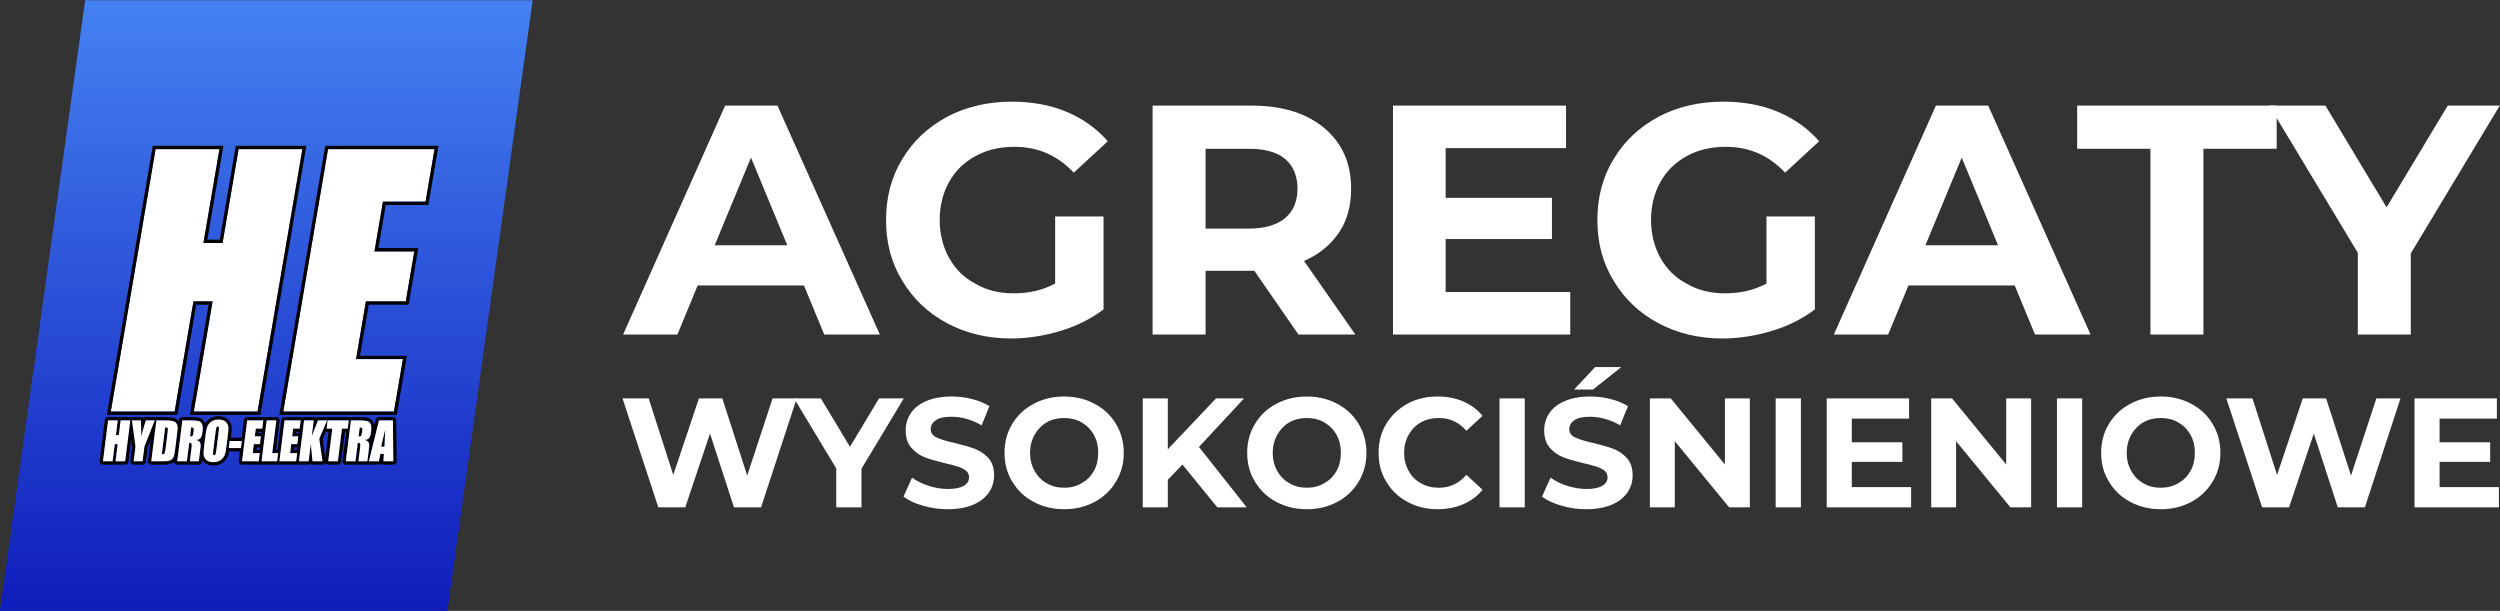 <?xml version="1.0" encoding="UTF-8" standalone="no"?>
<svg xmlns="http://www.w3.org/2000/svg" xmlns:xlink="http://www.w3.org/1999/xlink" xmlns:serif="http://www.serif.com/" width="100%" height="100%" viewBox="0 0 3147 769" version="1.1" xml:space="preserve" style="fill-rule:evenodd;clip-rule:evenodd;stroke-linejoin:round;stroke-miterlimit:2;"><rect x="0" y="0" width="3147" height="769" fill="#333333" stroke="none"/> <g transform="matrix(1,0,0,1,-31.38,-898.623)"> <g transform="matrix(0.9,0,0,0.9,-23.839,249.726)"> <g transform="matrix(-0.087,0.623,0.562,0.096,853.435,935.809)"> <path d="M-155.962,-1221.6L1215.4,-1221.6L1047.77,-133.77L-323.596,-133.77L-155.962,-1221.6Z" style="fill:url(#_Linear1);fill-rule:nonzero;"></path> </g> <g transform="matrix(0.569,0,0,0.631,520.172,1296.7)"> <path d="M0,-581.792L261.798,-581.792L239.758,-465.384L135.012,-465.384L114.132,-355.11L212.127,-355.11L191.155,-244.344L93.16,-244.344L68.934,-116.408L184.114,-116.408L162.074,0L-110.159,0L0,-581.792ZM-63,-581.792L-173.159,0L-330.082,0L-283.818,-244.344L-330.784,-244.344L-377.047,0L-534.099,0L-423.941,-581.792L-266.888,-581.792L-306.279,-373.753L-259.316,-373.753L-219.923,-581.792L-63,-581.792Z" style="fill:white;fill-rule:nonzero;"></path> <path d="M271.449,-589.137L246.628,-458.039L141.882,-458.039L123.783,-362.455L221.778,-362.455L198.025,-236.999L100.029,-236.999L78.585,-123.753L193.765,-123.753L168.944,7.345L-119.81,7.345L-6.87,-589.137L271.449,-589.137ZM0,-581.792L-110.159,0L162.074,0L184.114,-116.408L68.934,-116.408L93.16,-244.344L191.155,-244.344L212.127,-355.11L114.132,-355.11L135.012,-465.384L239.758,-465.384L261.798,-581.792L0,-581.792ZM-166.289,7.345L-339.733,7.345L-293.469,-236.999L-323.914,-236.999L-370.177,7.345L-543.75,7.345L-430.811,-589.137L-257.237,-589.137L-296.628,-381.098L-266.186,-381.098L-226.793,-589.137L-53.349,-589.137L-166.289,7.345ZM-63,-581.792L-219.923,-581.792L-259.316,-373.753L-306.279,-373.753L-266.888,-581.792L-423.941,-581.792L-534.099,0L-377.047,0L-330.784,-244.344L-283.818,-244.344L-330.082,0L-173.159,0L-63,-581.792Z"></path> </g> <g transform="matrix(0.569,0,0,0.631,599.141,1329.42)"> <path d="M-652.142,-38.964C-651.065,-39.436 -649.858,-39.699 -648.59,-39.699L-624.86,-39.699C-624.158,-39.699 -623.467,-39.618 -622.801,-39.46C-622.135,-39.618 -621.444,-39.699 -620.742,-39.699L-598.916,-39.699C-596.457,-39.699 -594.243,-38.713 -592.747,-37.148C-591.232,-38.733 -588.999,-39.699 -586.577,-39.699L-564.752,-39.699C-564.06,-39.699 -563.38,-39.62 -562.725,-39.468C-562.074,-39.619 -561.393,-39.699 -560.693,-39.699L-542.928,-39.699C-530.291,-39.699 -521.856,-38.982 -517.562,-37.82C-512.047,-36.333 -508.026,-33.837 -505.321,-30.609L-504.95,-33.27C-504.438,-36.944 -500.975,-39.699 -496.871,-39.699L-480.071,-39.699C-467.894,-39.699 -459.722,-39.137 -455.538,-38.202L-455.531,-38.2C-449.424,-36.83 -444.67,-33.452 -441.478,-27.861L-441.471,-27.85C-441.138,-27.263 -440.83,-26.632 -440.549,-25.954C-439.822,-27.009 -439.023,-28.037 -438.153,-29.039C-434.633,-33.109 -430.226,-36.242 -424.873,-38.43C-419.776,-40.519 -414.041,-41.607 -407.629,-41.607C-401.393,-41.607 -395.954,-40.52 -391.275,-38.496C-386.027,-36.226 -382.02,-32.821 -379.258,-28.281L-379.254,-28.273C-376.649,-23.979 -375.381,-19.303 -375.486,-14.261C-375.549,-10.38 -376.245,-3.65 -377.584,5.974L-351.132,5.974L-345.664,-33.27C-345.152,-36.944 -341.689,-39.699 -337.585,-39.699L-297.997,-39.699C-296.503,-39.699 -295.055,-39.329 -293.801,-38.649C-292.571,-39.318 -291.132,-39.699 -289.605,-39.699L-265.855,-39.699C-263.519,-39.699 -261.295,-38.794 -259.749,-37.213C-258.203,-35.633 -257.485,-33.529 -257.776,-31.438L-266.726,32.802L-262.969,32.802L-253.761,-33.27C-253.249,-36.944 -249.786,-39.699 -245.682,-39.699L-206.094,-39.699C-204.6,-39.699 -203.151,-39.329 -201.897,-38.648C-200.666,-39.317 -199.227,-39.699 -197.699,-39.699L-173.952,-39.699C-172.012,-39.699 -170.15,-39.075 -168.69,-37.959C-167.249,-39.059 -165.397,-39.699 -163.427,-39.699L-141.137,-39.699C-140.911,-39.699 -140.687,-39.691 -140.465,-39.674C-140.242,-39.691 -140.016,-39.699 -139.789,-39.699L-87.92,-39.699C-86.985,-39.699 -86.069,-39.554 -85.206,-39.279C-84.354,-39.552 -83.439,-39.699 -82.489,-39.699L-65.689,-39.699C-53.513,-39.699 -45.337,-39.136 -41.158,-38.201C-35.042,-36.831 -30.288,-33.452 -27.096,-27.861L-27.087,-27.846C-26.143,-26.183 -25.402,-24.156 -24.917,-21.761L-21.553,-34.107C-20.658,-37.391 -17.394,-39.699 -13.646,-39.699L20.692,-39.699C25.159,-39.699 28.791,-36.453 28.834,-32.424L29.791,58.213C29.812,60.173 28.963,62.059 27.434,63.452C25.905,64.845 23.822,65.628 21.649,65.628L-2.658,65.628C-4.725,65.628 -6.708,64.919 -8.21,63.655C-9.677,64.888 -11.639,65.628 -13.763,65.628L-38.342,65.628C-38.983,65.628 -39.615,65.56 -40.226,65.429C-40.834,65.559 -41.466,65.628 -42.115,65.628L-64.15,65.628C-65.416,65.628 -66.649,65.362 -67.758,64.867C-68.851,65.356 -70.078,65.628 -71.369,65.628L-95.118,65.628C-97.454,65.628 -99.678,64.723 -101.224,63.142C-102.77,61.562 -103.488,59.458 -103.197,57.367L-94.246,-6.873L-97.352,-6.873L-106.556,59.199C-107.068,62.872 -110.531,65.628 -114.635,65.628L-138.365,65.628C-140.701,65.628 -142.925,64.723 -144.471,63.142C-144.833,62.772 -145.15,62.372 -145.419,61.951C-145.676,62.353 -145.977,62.735 -146.319,63.092C-147.866,64.703 -150.112,65.628 -152.474,65.628L-176.995,65.628C-178.778,65.628 -180.438,65.109 -181.787,64.222C-183.138,65.109 -184.798,65.628 -186.579,65.628L-210.331,65.628C-211.52,65.628 -212.681,65.394 -213.737,64.955C-214.778,65.388 -215.934,65.628 -217.146,65.628L-258.314,65.628C-259.304,65.628 -260.274,65.466 -261.18,65.158C-262.075,65.462 -263.043,65.628 -264.05,65.628L-302.232,65.628C-303.421,65.628 -304.581,65.394 -305.638,64.955C-306.678,65.388 -307.834,65.628 -309.046,65.628L-350.214,65.628C-352.55,65.628 -354.774,64.723 -356.32,63.142C-357.866,61.562 -358.584,59.458 -358.293,57.367L-355.357,36.297L-382.086,36.297C-382.491,38.456 -382.874,40.248 -383.233,41.677L-383.24,41.704C-384.479,46.552 -386.807,50.966 -390.259,54.959C-393.774,59.034 -398.209,62.174 -403.537,64.359L-403.541,64.361C-408.645,66.45 -414.402,67.54 -420.787,67.54C-427.019,67.54 -432.459,66.45 -437.132,64.431C-441.698,62.464 -445.297,59.653 -447.97,55.991L-448.417,59.199C-448.929,62.873 -452.392,65.628 -456.496,65.628L-478.529,65.628C-479.795,65.628 -481.028,65.362 -482.137,64.867C-483.23,65.356 -484.457,65.628 -485.748,65.628L-509.5,65.628C-511.836,65.628 -514.06,64.723 -515.606,63.142C-516.598,62.128 -517.249,60.898 -517.512,59.594L-517.854,59.847L-517.86,59.851C-520.903,62.051 -524.467,63.605 -528.588,64.506L-528.665,64.522C-531.998,65.22 -536.885,65.628 -543.376,65.628L-573.322,65.628C-575.658,65.628 -577.882,64.723 -579.428,63.142C-580.974,61.562 -581.692,59.458 -581.401,57.367L-574.908,10.772L-582.162,27.311L-586.604,59.199C-587.116,62.872 -590.579,65.628 -594.683,65.628L-616.68,65.628C-619.016,65.628 -621.24,64.723 -622.786,63.142C-624.332,61.562 -625.05,59.458 -624.759,57.367L-620.32,25.506L-622.594,10.277L-629.41,59.199C-629.922,62.873 -633.385,65.628 -637.489,65.628L-661.216,65.628C-662.46,65.628 -663.672,65.371 -664.767,64.893C-665.845,65.365 -667.052,65.628 -668.321,65.628L-692.07,65.628C-694.406,65.628 -696.63,64.723 -698.176,63.142C-699.722,61.562 -700.44,59.458 -700.149,57.367L-687.52,-33.27C-687.008,-36.944 -683.545,-39.699 -679.441,-39.699L-655.692,-39.699C-654.448,-39.699 -653.237,-39.443 -652.142,-38.964ZM-145.49,50.515L-137.496,-6.873L-142.315,-6.873C-142.958,-6.873 -143.593,-6.941 -144.207,-7.074L-152.042,9.544L-145.49,50.515ZM-306.889,32.802L-306.158,27.56L-306.342,27.562L-313.976,27.562L-314.706,32.802L-306.889,32.802ZM-301.746,-4.111L-301.361,-6.873L-309.181,-6.873L-309.528,-4.381L-303.936,-4.381C-303.188,-4.381 -302.452,-4.288 -301.746,-4.111ZM-209.842,-4.11L-209.457,-6.873L-217.275,-6.873L-217.622,-4.381L-212.035,-4.381C-211.286,-4.381 -210.549,-4.288 -209.842,-4.11ZM-214.986,32.802L-214.256,27.56L-214.437,27.562L-222.075,27.562L-222.806,32.802L-214.986,32.802ZM20.692,-32.354L-13.646,-32.354L-38.342,58.283L-13.763,58.283L-10.088,41.981L-1.562,41.981L-2.658,58.283L21.649,58.283L20.692,-32.354ZM0,25.933L-8.119,25.933C-6.407,17.905 -3.139,5.236 1.679,-12.094C0.793,2.979 0.221,15.67 0,25.933ZM-87.92,-32.354L-139.789,-32.354L-142.315,-14.218L-128.267,-14.218L-138.365,58.283L-114.635,58.283L-104.535,-14.218L-90.446,-14.218L-87.92,-32.354ZM-245.682,-32.354L-258.314,58.283L-217.146,58.283L-214.62,40.147L-232.036,40.147L-229.258,20.217L-214.437,20.217L-212.035,2.964L-226.852,2.964L-224.458,-14.218L-208.619,-14.218L-206.094,-32.354L-245.682,-32.354ZM-387.842,20.714L-385.685,5.218C-384.383,-4.125 -383.686,-10.644 -383.627,-14.388C-383.548,-18.115 -384.472,-21.574 -386.397,-24.748C-388.325,-27.918 -391.131,-30.288 -394.796,-31.873C-398.464,-33.46 -402.74,-34.262 -407.629,-34.262C-412.787,-34.262 -417.409,-33.422 -421.509,-31.741C-425.63,-30.057 -429.028,-27.651 -431.737,-24.517C-434.461,-21.381 -436.293,-17.924 -437.244,-14.139C-438.213,-10.339 -439.325,-3.899 -440.594,5.218L-442.753,20.714C-444.051,30.038 -444.732,36.575 -444.809,40.32C-444.867,44.046 -443.944,47.505 -442.018,50.677C-440.095,53.849 -437.305,56.217 -433.619,57.804C-429.954,59.389 -425.676,60.195 -420.787,60.195C-415.651,60.195 -411.012,59.353 -406.906,57.672C-402.806,55.991 -399.387,53.582 -396.683,50.446C-393.975,47.315 -392.146,43.855 -391.174,40.053C-390.223,36.268 -389.111,29.827 -387.842,20.714ZM-407.425,-9.057L-413.225,32.579C-413.972,37.934 -414.674,41.296 -415.313,42.728C-415.972,44.143 -417.091,44.85 -418.709,44.85C-420.286,44.85 -421.224,44.237 -421.471,42.993C-421.725,41.772 -421.507,38.524 -420.771,33.248L-414.875,-9.057C-414.224,-13.74 -413.502,-16.548 -412.698,-17.486C-411.915,-18.44 -410.902,-18.919 -409.648,-18.919C-408.188,-18.919 -407.311,-18.323 -407.01,-17.158C-406.693,-15.973 -406.838,-13.279 -407.425,-9.057ZM-624.86,-32.354L-648.59,-32.354L-653.105,0.059L-660.209,0.059L-655.692,-32.354L-679.441,-32.354L-692.07,58.283L-668.321,58.283L-663.017,20.217L-655.913,20.217L-661.216,58.283L-637.489,58.283L-624.86,-32.354ZM-82.489,-32.354L-95.118,58.283L-71.369,58.283L-65.676,17.409C-62.423,17.409 -60.485,17.999 -59.877,19.149C-59.266,20.314 -59.279,23.313 -59.956,28.166L-64.15,58.283L-42.115,58.283L-38.785,34.378C-37.765,27.06 -37.333,22.586 -37.513,20.963C-37.671,19.34 -38.444,17.562 -39.769,15.634C-41.117,13.683 -44.076,12.134 -48.611,10.969C-43.351,10.491 -39.66,9.041 -37.569,6.612C-35.466,4.185 -33.919,-0.554 -32.935,-7.605C-31.856,-15.345 -32.327,-20.963 -34.334,-24.497C-36.343,-28.015 -39.271,-30.21 -43.119,-31.072C-46.963,-31.932 -54.489,-32.354 -65.689,-32.354L-82.489,-32.354ZM-60.902,-16.853C-58.167,-16.853 -56.346,-16.395 -55.43,-15.497C-54.517,-14.599 -54.258,-12.727 -54.657,-9.843L-55.352,-4.873C-55.906,-0.879 -56.779,1.491 -57.959,2.216C-59.136,2.944 -61.054,3.305 -63.707,3.305L-60.902,-16.853ZM-564.752,-32.354L-586.577,-32.354C-591.621,-18.25 -595.474,-6.363 -598.147,3.305C-597.7,-2.807 -597.972,-14.694 -598.916,-32.354L-620.742,-32.354L-612.109,25.473L-616.68,58.283L-594.683,58.283L-590.112,25.473L-564.752,-32.354ZM-265.855,-32.354L-289.605,-32.354L-302.232,58.283L-264.05,58.283L-261.524,40.147L-275.956,40.147L-265.855,-32.354ZM-141.137,-32.354L-163.427,-32.354L-178.859,2.868L-173.952,-32.354L-197.699,-32.354L-210.331,58.283L-186.579,58.283L-181.169,19.434L-176.995,58.283L-152.474,58.283L-160.426,8.56L-141.137,-32.354ZM-337.585,-32.354L-350.214,58.283L-309.046,58.283L-306.52,40.147L-323.936,40.147L-321.159,20.217L-306.342,20.217L-303.936,2.964L-318.758,2.964L-316.364,-14.218L-300.525,-14.218L-297.997,-32.354L-337.585,-32.354ZM-350.728,13.319L-380.674,13.319L-382.851,28.952L-352.905,28.952L-350.728,13.319ZM-496.871,-32.354L-509.5,58.283L-485.748,58.283L-480.055,17.409C-476.802,17.409 -474.864,17.999 -474.256,19.149C-473.648,20.314 -473.658,23.313 -474.337,28.166L-478.529,58.283L-456.496,58.283L-453.164,34.378C-452.147,27.06 -451.714,22.586 -451.89,20.963C-452.05,19.34 -452.823,17.562 -454.151,15.634C-455.497,13.683 -458.458,12.134 -462.99,10.969C-457.73,10.491 -454.042,9.041 -451.951,6.612C-449.845,4.185 -448.298,-0.554 -447.317,-7.605C-446.238,-15.345 -446.706,-20.963 -448.716,-24.497C-450.725,-28.015 -453.653,-30.21 -457.496,-31.072C-461.345,-31.932 -468.869,-32.354 -480.071,-32.354L-496.871,-32.354ZM-475.281,-16.853C-472.549,-16.853 -470.725,-16.395 -469.812,-15.497C-468.897,-14.599 -468.637,-12.727 -469.039,-9.843L-469.731,-4.873C-470.288,-0.879 -471.158,1.491 -472.338,2.216C-473.518,2.944 -475.436,3.305 -478.089,3.305L-475.281,-16.853ZM-560.693,-32.354L-573.322,58.283L-543.376,58.283C-537.699,58.283 -533.42,57.977 -530.505,57.367C-527.608,56.734 -525.09,55.665 -522.951,54.119C-520.812,52.57 -519.181,50.41 -518.031,47.678C-516.859,44.926 -515.717,39.498 -514.585,31.356L-510.164,-0.383C-508.963,-8.981 -508.429,-14.734 -508.541,-17.654C-508.676,-20.579 -509.61,-23.255 -511.395,-25.644C-513.16,-28.032 -516.002,-29.734 -519.898,-30.784C-523.793,-31.838 -531.459,-32.354 -542.928,-32.354L-560.693,-32.354ZM-539.103,-16.853C-536.523,-16.853 -534.794,-16.568 -533.924,-16.031C-533.054,-15.497 -532.578,-14.638 -532.469,-13.49C-532.382,-12.326 -532.614,-9.708 -533.184,-5.6L-538.093,29.621C-538.935,35.657 -539.835,39.366 -540.815,40.742C-541.794,42.098 -544.002,42.766 -547.41,42.766L-539.103,-16.853Z"></path> <path d="M0,25.933C0.221,15.67 0.793,2.979 1.679,-12.094C-3.139,5.236 -6.407,17.905 -8.119,25.933L0,25.933ZM20.692,-32.354L21.649,58.283L-2.658,58.283L-1.562,41.981L-10.088,41.981L-13.763,58.283L-38.342,58.283L-13.646,-32.354L20.692,-32.354ZM-60.902,-16.853L-63.707,3.305C-61.054,3.305 -59.136,2.944 -57.959,2.216C-56.779,1.491 -55.906,-0.879 -55.352,-4.873L-54.657,-9.843C-54.258,-12.727 -54.517,-14.599 -55.43,-15.497C-56.346,-16.395 -58.167,-16.853 -60.902,-16.853ZM-82.489,-32.354L-65.689,-32.354C-54.489,-32.354 -46.963,-31.932 -43.119,-31.072C-39.271,-30.21 -36.343,-28.015 -34.334,-24.497C-32.327,-20.963 -31.856,-15.345 -32.935,-7.605C-33.919,-0.554 -35.466,4.185 -37.569,6.612C-39.66,9.041 -43.351,10.491 -48.611,10.969C-44.076,12.134 -41.117,13.683 -39.769,15.634C-38.444,17.562 -37.671,19.34 -37.513,20.963C-37.333,22.586 -37.765,27.06 -38.785,34.378L-42.115,58.283L-64.15,58.283L-59.956,28.166C-59.279,23.313 -59.266,20.314 -59.877,19.149C-60.485,17.999 -62.423,17.409 -65.676,17.409L-71.369,58.283L-95.118,58.283L-82.489,-32.354ZM-87.92,-32.354L-90.446,-14.218L-104.535,-14.218L-114.635,58.283L-138.365,58.283L-128.267,-14.218L-142.315,-14.218L-139.789,-32.354L-87.92,-32.354ZM-141.137,-32.354L-160.426,8.56L-152.474,58.283L-176.995,58.283L-181.169,19.434L-186.579,58.283L-210.331,58.283L-197.699,-32.354L-173.952,-32.354L-178.859,2.868L-163.427,-32.354L-141.137,-32.354ZM-245.682,-32.354L-206.094,-32.354L-208.619,-14.218L-224.458,-14.218L-226.852,2.964L-212.035,2.964L-214.437,20.217L-229.258,20.217L-232.036,40.147L-214.62,40.147L-217.146,58.283L-258.314,58.283L-245.682,-32.354ZM-265.855,-32.354L-275.956,40.147L-261.524,40.147L-264.05,58.283L-302.232,58.283L-289.605,-32.354L-265.855,-32.354ZM-337.585,-32.354L-297.997,-32.354L-300.525,-14.218L-316.364,-14.218L-318.758,2.964L-303.936,2.964L-306.342,20.217L-321.159,20.217L-323.936,40.147L-306.52,40.147L-309.046,58.283L-350.214,58.283L-337.585,-32.354ZM-350.728,13.319L-352.905,28.952L-382.851,28.952L-380.674,13.319L-350.728,13.319ZM-407.425,-9.057C-406.838,-13.279 -406.693,-15.973 -407.01,-17.158C-407.311,-18.323 -408.188,-18.919 -409.648,-18.919C-410.902,-18.919 -411.915,-18.44 -412.698,-17.486C-413.502,-16.548 -414.224,-13.74 -414.875,-9.057L-420.771,33.248C-421.507,38.524 -421.725,41.772 -421.471,42.993C-421.224,44.237 -420.286,44.85 -418.709,44.85C-417.091,44.85 -415.972,44.143 -415.313,42.728C-414.674,41.296 -413.972,37.934 -413.225,32.579L-407.425,-9.057ZM-387.842,20.714C-389.111,29.827 -390.223,36.268 -391.174,40.053C-392.146,43.855 -393.975,47.315 -396.683,50.446C-399.387,53.582 -402.806,55.991 -406.906,57.672C-411.012,59.353 -415.651,60.195 -420.787,60.195C-425.676,60.195 -429.954,59.389 -433.619,57.804C-437.305,56.217 -440.095,53.849 -442.018,50.677C-443.944,47.505 -444.867,44.046 -444.809,40.32C-444.732,36.575 -444.051,30.038 -442.753,20.714L-440.594,5.218C-439.325,-3.899 -438.213,-10.339 -437.244,-14.139C-436.293,-17.924 -434.461,-21.381 -431.737,-24.517C-429.028,-27.651 -425.63,-30.057 -421.509,-31.741C-417.409,-33.422 -412.787,-34.262 -407.629,-34.262C-402.74,-34.262 -398.464,-33.46 -394.796,-31.873C-391.131,-30.288 -388.325,-27.918 -386.397,-24.748C-384.472,-21.574 -383.548,-18.115 -383.627,-14.388C-383.686,-10.644 -384.383,-4.125 -385.685,5.218L-387.842,20.714ZM-475.281,-16.853L-478.089,3.305C-475.436,3.305 -473.518,2.944 -472.338,2.216C-471.158,1.491 -470.288,-0.879 -469.731,-4.873L-469.039,-9.843C-468.637,-12.727 -468.897,-14.599 -469.812,-15.497C-470.725,-16.395 -472.549,-16.853 -475.281,-16.853ZM-496.871,-32.354L-480.071,-32.354C-468.869,-32.354 -461.345,-31.932 -457.496,-31.072C-453.653,-30.21 -450.725,-28.015 -448.716,-24.497C-446.706,-20.963 -446.238,-15.345 -447.317,-7.605C-448.298,-0.554 -449.845,4.185 -451.951,6.612C-454.042,9.041 -457.73,10.491 -462.99,10.969C-458.458,12.134 -455.497,13.683 -454.151,15.634C-452.823,17.562 -452.05,19.34 -451.89,20.963C-451.714,22.586 -452.147,27.06 -453.164,34.378L-456.496,58.283L-478.529,58.283L-474.337,28.166C-473.658,23.313 -473.648,20.314 -474.256,19.149C-474.864,17.999 -476.802,17.409 -480.055,17.409L-485.748,58.283L-509.5,58.283L-496.871,-32.354ZM-539.103,-16.853L-547.41,42.766C-544.002,42.766 -541.794,42.098 -540.815,40.742C-539.835,39.366 -538.935,35.657 -538.093,29.621L-533.184,-5.6C-532.614,-9.708 -532.382,-12.326 -532.469,-13.49C-532.578,-14.638 -533.054,-15.497 -533.924,-16.031C-534.794,-16.568 -536.523,-16.853 -539.103,-16.853ZM-560.693,-32.354L-542.928,-32.354C-531.459,-32.354 -523.793,-31.838 -519.898,-30.784C-516.002,-29.734 -513.16,-28.032 -511.395,-25.644C-509.61,-23.255 -508.676,-20.579 -508.541,-17.654C-508.429,-14.734 -508.963,-8.981 -510.164,-0.383L-514.585,31.356C-515.717,39.498 -516.859,44.926 -518.031,47.678C-519.181,50.41 -520.812,52.57 -522.951,54.119C-525.09,55.665 -527.608,56.734 -530.505,57.367C-533.42,57.977 -537.699,58.283 -543.376,58.283L-573.322,58.283L-560.693,-32.354ZM-564.752,-32.354L-590.112,25.473L-594.683,58.283L-616.68,58.283L-612.109,25.473L-620.742,-32.354L-598.916,-32.354C-597.972,-14.694 -597.7,-2.807 -598.147,3.305C-595.474,-6.363 -591.621,-18.25 -586.577,-32.354L-564.752,-32.354ZM-624.86,-32.354L-637.489,58.283L-661.216,58.283L-655.913,20.217L-663.017,20.217L-668.321,58.283L-692.07,58.283L-679.441,-32.354L-655.692,-32.354L-660.209,0.059L-653.105,0.059L-648.59,-32.354L-624.86,-32.354Z" style="fill:white;fill-rule:nonzero;"></path> </g> </g> <g transform="matrix(1,0,0,1,0,-19.496)"> <g transform="matrix(8.234,0,0,8.234,-6405.34,-12635.5)"> <g transform="matrix(50,0,0,50,877.433,1697.2)"> <path d="M0.544,-0.15L0.219,-0.15L0.157,-0L-0.009,-0L0.303,-0.7L0.463,-0.7L0.776,-0L0.606,-0L0.544,-0.15ZM0.493,-0.273L0.382,-0.541L0.271,-0.273L0.493,-0.273Z" style="fill:white;fill-rule:nonzero;"></path> </g> <g transform="matrix(50,0,0,50,915.233,1697.2)"> <path d="M0.556,-0.361L0.704,-0.361L0.704,-0.077C0.666,-0.048 0.622,-0.026 0.572,-0.011C0.522,0.004 0.472,0.012 0.421,0.012C0.348,0.012 0.283,-0.004 0.225,-0.035C0.167,-0.066 0.122,-0.109 0.089,-0.164C0.055,-0.219 0.039,-0.281 0.039,-0.35C0.039,-0.419 0.055,-0.482 0.089,-0.537C0.122,-0.592 0.167,-0.634 0.226,-0.666C0.285,-0.697 0.351,-0.712 0.424,-0.712C0.485,-0.712 0.541,-0.702 0.591,-0.681C0.641,-0.66 0.683,-0.63 0.717,-0.591L0.613,-0.495C0.563,-0.548 0.503,-0.574 0.432,-0.574C0.387,-0.574 0.348,-0.565 0.313,-0.546C0.278,-0.527 0.251,-0.501 0.232,-0.467C0.213,-0.433 0.203,-0.394 0.203,-0.35C0.203,-0.307 0.213,-0.268 0.232,-0.234C0.251,-0.2 0.278,-0.173 0.313,-0.155C0.347,-0.135 0.386,-0.126 0.43,-0.126C0.477,-0.126 0.519,-0.136 0.556,-0.156L0.556,-0.361Z" style="fill:white;fill-rule:nonzero;"></path> </g> <g transform="matrix(50,0,0,50,953.783,1697.2)"> <path d="M0.529,-0L0.394,-0.195L0.245,-0.195L0.245,-0L0.083,-0L0.083,-0.7L0.386,-0.7C0.448,-0.7 0.502,-0.69 0.548,-0.669C0.593,-0.648 0.628,-0.619 0.653,-0.581C0.678,-0.543 0.69,-0.498 0.69,-0.446C0.69,-0.394 0.678,-0.349 0.653,-0.312C0.627,-0.274 0.592,-0.245 0.546,-0.225L0.703,-0L0.529,-0ZM0.526,-0.446C0.526,-0.485 0.513,-0.516 0.488,-0.537C0.463,-0.558 0.426,-0.568 0.377,-0.568L0.245,-0.568L0.245,-0.324L0.377,-0.324C0.426,-0.324 0.463,-0.335 0.488,-0.356C0.513,-0.377 0.526,-0.407 0.526,-0.446Z" style="fill:white;fill-rule:nonzero;"></path> </g> <g transform="matrix(50,0,0,50,990.533,1697.2)"> <path d="M0.625,-0.13L0.625,-0L0.083,-0L0.083,-0.7L0.612,-0.7L0.612,-0.57L0.244,-0.57L0.244,-0.418L0.569,-0.418L0.569,-0.292L0.244,-0.292L0.244,-0.13L0.625,-0.13Z" style="fill:white;fill-rule:nonzero;"></path> </g> <g transform="matrix(50,0,0,50,1023.98,1697.2)"> <path d="M0.556,-0.361L0.704,-0.361L0.704,-0.077C0.666,-0.048 0.622,-0.026 0.572,-0.011C0.522,0.004 0.472,0.012 0.421,0.012C0.348,0.012 0.283,-0.004 0.225,-0.035C0.167,-0.066 0.122,-0.109 0.089,-0.164C0.055,-0.219 0.039,-0.281 0.039,-0.35C0.039,-0.419 0.055,-0.482 0.089,-0.537C0.122,-0.592 0.167,-0.634 0.226,-0.666C0.285,-0.697 0.351,-0.712 0.424,-0.712C0.485,-0.712 0.541,-0.702 0.591,-0.681C0.641,-0.66 0.683,-0.63 0.717,-0.591L0.613,-0.495C0.563,-0.548 0.503,-0.574 0.432,-0.574C0.387,-0.574 0.348,-0.565 0.313,-0.546C0.278,-0.527 0.251,-0.501 0.232,-0.467C0.213,-0.433 0.203,-0.394 0.203,-0.35C0.203,-0.307 0.213,-0.268 0.232,-0.234C0.251,-0.2 0.278,-0.173 0.313,-0.155C0.347,-0.135 0.386,-0.126 0.43,-0.126C0.477,-0.126 0.519,-0.136 0.556,-0.156L0.556,-0.361Z" style="fill:white;fill-rule:nonzero;"></path> </g> <g transform="matrix(50,0,0,50,1062.53,1697.2)"> <path d="M0.544,-0.15L0.219,-0.15L0.157,-0L-0.009,-0L0.303,-0.7L0.463,-0.7L0.776,-0L0.606,-0L0.544,-0.15ZM0.493,-0.273L0.382,-0.541L0.271,-0.273L0.493,-0.273Z" style="fill:white;fill-rule:nonzero;"></path> </g> <g transform="matrix(50,0,0,50,1099.08,1697.2)"> <path d="M0.228,-0.568L0.004,-0.568L0.004,-0.7L0.614,-0.7L0.614,-0.568L0.39,-0.568L0.39,-0L0.228,-0L0.228,-0.568Z" style="fill:white;fill-rule:nonzero;"></path> </g> <g transform="matrix(50,0,0,50,1129.33,1697.2)"> <path d="M0.419,-0.248L0.419,-0L0.257,-0L0.257,-0.25L-0.014,-0.7L0.158,-0.7L0.345,-0.389L0.532,-0.7L0.691,-0.7L0.419,-0.248Z" style="fill:white;fill-rule:nonzero;"></path> </g> </g> <g transform="matrix(3.919,0,0,3.919,-2627.96,-5094.56)"> <g transform="matrix(50,0,0,50,877.433,1697.2)"> <path d="M1.141,-0.7L0.912,-0L0.738,-0L0.584,-0.474L0.425,-0L0.252,-0L0.022,-0.7L0.19,-0.7L0.348,-0.208L0.513,-0.7L0.663,-0.7L0.823,-0.204L0.986,-0.7L1.141,-0.7Z" style="fill:white;fill-rule:nonzero;"></path> </g> <g transform="matrix(50,0,0,50,934.333,1697.2)"> <path d="M0.419,-0.248L0.419,-0L0.257,-0L0.257,-0.25L-0.014,-0.7L0.158,-0.7L0.345,-0.389L0.532,-0.7L0.691,-0.7L0.419,-0.248Z" style="fill:white;fill-rule:nonzero;"></path> </g> <g transform="matrix(50,0,0,50,967.383,1697.2)"> <path d="M0.313,0.012C0.258,0.012 0.204,0.005 0.153,-0.011C0.101,-0.025 0.059,-0.045 0.028,-0.069L0.083,-0.191C0.113,-0.169 0.149,-0.151 0.19,-0.138C0.231,-0.125 0.273,-0.118 0.314,-0.118C0.36,-0.118 0.394,-0.125 0.416,-0.139C0.438,-0.152 0.449,-0.17 0.449,-0.193C0.449,-0.21 0.443,-0.224 0.43,-0.235C0.417,-0.246 0.4,-0.254 0.38,-0.261C0.359,-0.268 0.332,-0.275 0.297,-0.283C0.244,-0.296 0.2,-0.308 0.166,-0.321C0.132,-0.334 0.103,-0.354 0.079,-0.382C0.054,-0.41 0.042,-0.447 0.042,-0.494C0.042,-0.535 0.053,-0.572 0.075,-0.605C0.097,-0.638 0.13,-0.664 0.175,-0.683C0.219,-0.702 0.273,-0.712 0.337,-0.712C0.382,-0.712 0.425,-0.707 0.468,-0.696C0.511,-0.685 0.548,-0.67 0.58,-0.65L0.53,-0.527C0.465,-0.564 0.401,-0.582 0.336,-0.582C0.291,-0.582 0.257,-0.575 0.236,-0.56C0.214,-0.545 0.203,-0.526 0.203,-0.502C0.203,-0.478 0.216,-0.46 0.241,-0.449C0.266,-0.437 0.304,-0.425 0.355,-0.414C0.408,-0.401 0.452,-0.389 0.486,-0.376C0.52,-0.363 0.549,-0.343 0.574,-0.316C0.598,-0.289 0.61,-0.252 0.61,-0.205C0.61,-0.165 0.599,-0.128 0.577,-0.096C0.554,-0.063 0.521,-0.036 0.476,-0.017C0.431,0.002 0.377,0.012 0.313,0.012Z" style="fill:white;fill-rule:nonzero;"></path> </g> <g transform="matrix(50,0,0,50,999.283,1697.2)"> <path d="M0.422,0.012C0.349,0.012 0.284,-0.004 0.226,-0.035C0.167,-0.066 0.122,-0.11 0.089,-0.165C0.055,-0.22 0.039,-0.281 0.039,-0.35C0.039,-0.419 0.055,-0.481 0.089,-0.536C0.122,-0.591 0.167,-0.634 0.226,-0.665C0.284,-0.696 0.349,-0.712 0.422,-0.712C0.495,-0.712 0.56,-0.696 0.618,-0.665C0.676,-0.634 0.722,-0.591 0.755,-0.536C0.788,-0.481 0.805,-0.419 0.805,-0.35C0.805,-0.281 0.788,-0.22 0.755,-0.165C0.722,-0.11 0.676,-0.066 0.618,-0.035C0.56,-0.004 0.495,0.012 0.422,0.012ZM0.422,-0.126C0.463,-0.126 0.501,-0.135 0.534,-0.155C0.567,-0.173 0.594,-0.2 0.613,-0.234C0.632,-0.268 0.641,-0.307 0.641,-0.35C0.641,-0.393 0.632,-0.432 0.613,-0.466C0.594,-0.5 0.567,-0.527 0.534,-0.546C0.501,-0.565 0.463,-0.574 0.422,-0.574C0.381,-0.574 0.343,-0.565 0.31,-0.546C0.277,-0.527 0.251,-0.5 0.232,-0.466C0.213,-0.432 0.203,-0.393 0.203,-0.35C0.203,-0.307 0.213,-0.268 0.232,-0.234C0.251,-0.2 0.277,-0.173 0.31,-0.155C0.343,-0.135 0.381,-0.126 0.422,-0.126Z" style="fill:white;fill-rule:nonzero;"></path> </g> <g transform="matrix(50,0,0,50,1041.48,1697.2)"> <path d="M0.338,-0.275L0.244,-0.177L0.244,-0L0.083,-0L0.083,-0.7L0.244,-0.7L0.244,-0.373L0.554,-0.7L0.734,-0.7L0.444,-0.388L0.751,-0L0.562,-0L0.338,-0.275Z" style="fill:white;fill-rule:nonzero;"></path> </g> <g transform="matrix(50,0,0,50,1077.23,1697.2)"> <path d="M0.422,0.012C0.349,0.012 0.284,-0.004 0.226,-0.035C0.167,-0.066 0.122,-0.11 0.089,-0.165C0.055,-0.22 0.039,-0.281 0.039,-0.35C0.039,-0.419 0.055,-0.481 0.089,-0.536C0.122,-0.591 0.167,-0.634 0.226,-0.665C0.284,-0.696 0.349,-0.712 0.422,-0.712C0.495,-0.712 0.56,-0.696 0.618,-0.665C0.676,-0.634 0.722,-0.591 0.755,-0.536C0.788,-0.481 0.805,-0.419 0.805,-0.35C0.805,-0.281 0.788,-0.22 0.755,-0.165C0.722,-0.11 0.676,-0.066 0.618,-0.035C0.56,-0.004 0.495,0.012 0.422,0.012ZM0.422,-0.126C0.463,-0.126 0.501,-0.135 0.534,-0.155C0.567,-0.173 0.594,-0.2 0.613,-0.234C0.632,-0.268 0.641,-0.307 0.641,-0.35C0.641,-0.393 0.632,-0.432 0.613,-0.466C0.594,-0.5 0.567,-0.527 0.534,-0.546C0.501,-0.565 0.463,-0.574 0.422,-0.574C0.381,-0.574 0.343,-0.565 0.31,-0.546C0.277,-0.527 0.251,-0.5 0.232,-0.466C0.213,-0.432 0.203,-0.393 0.203,-0.35C0.203,-0.307 0.213,-0.268 0.232,-0.234C0.251,-0.2 0.277,-0.173 0.31,-0.155C0.343,-0.135 0.381,-0.126 0.422,-0.126Z" style="fill:white;fill-rule:nonzero;"></path> </g> <g transform="matrix(50,0,0,50,1119.43,1697.2)"> <path d="M0.418,0.012C0.347,0.012 0.282,-0.004 0.225,-0.035C0.167,-0.066 0.122,-0.109 0.089,-0.164C0.055,-0.219 0.039,-0.281 0.039,-0.35C0.039,-0.419 0.055,-0.482 0.089,-0.537C0.122,-0.592 0.167,-0.634 0.225,-0.666C0.282,-0.697 0.347,-0.712 0.419,-0.712C0.48,-0.712 0.535,-0.701 0.584,-0.68C0.632,-0.659 0.674,-0.628 0.707,-0.588L0.603,-0.492C0.556,-0.547 0.497,-0.574 0.427,-0.574C0.384,-0.574 0.345,-0.565 0.311,-0.546C0.277,-0.527 0.251,-0.5 0.232,-0.466C0.213,-0.432 0.203,-0.393 0.203,-0.35C0.203,-0.307 0.213,-0.268 0.232,-0.234C0.251,-0.2 0.277,-0.173 0.311,-0.155C0.345,-0.135 0.384,-0.126 0.427,-0.126C0.497,-0.126 0.556,-0.154 0.603,-0.209L0.707,-0.113C0.674,-0.072 0.632,-0.041 0.583,-0.02C0.534,0.001 0.479,0.012 0.418,0.012Z" style="fill:white;fill-rule:nonzero;"></path> </g> <g transform="matrix(50,0,0,50,1156.08,1697.2)"> <rect x="0.083" y="-0.7" width="0.162" height="0.7" style="fill:white;fill-rule:nonzero;"></rect> </g> <g transform="matrix(50,0,0,50,1172.48,1697.2)"> <path d="M0.313,0.012C0.258,0.012 0.204,0.005 0.153,-0.011C0.101,-0.025 0.059,-0.045 0.028,-0.069L0.083,-0.191C0.113,-0.169 0.149,-0.151 0.19,-0.138C0.231,-0.125 0.273,-0.118 0.314,-0.118C0.36,-0.118 0.394,-0.125 0.416,-0.139C0.438,-0.152 0.449,-0.17 0.449,-0.193C0.449,-0.21 0.443,-0.224 0.43,-0.235C0.417,-0.246 0.4,-0.254 0.38,-0.261C0.359,-0.268 0.332,-0.275 0.297,-0.283C0.244,-0.296 0.2,-0.308 0.166,-0.321C0.132,-0.334 0.103,-0.354 0.079,-0.382C0.054,-0.41 0.042,-0.447 0.042,-0.494C0.042,-0.535 0.053,-0.572 0.075,-0.605C0.097,-0.638 0.13,-0.664 0.175,-0.683C0.219,-0.702 0.273,-0.712 0.337,-0.712C0.382,-0.712 0.425,-0.707 0.468,-0.696C0.511,-0.685 0.548,-0.67 0.58,-0.65L0.53,-0.527C0.465,-0.564 0.401,-0.582 0.336,-0.582C0.291,-0.582 0.257,-0.575 0.236,-0.56C0.214,-0.545 0.203,-0.526 0.203,-0.502C0.203,-0.478 0.216,-0.46 0.241,-0.449C0.266,-0.437 0.304,-0.425 0.355,-0.414C0.408,-0.401 0.452,-0.389 0.486,-0.376C0.52,-0.363 0.549,-0.343 0.574,-0.316C0.598,-0.289 0.61,-0.252 0.61,-0.205C0.61,-0.165 0.599,-0.128 0.577,-0.096C0.554,-0.063 0.521,-0.036 0.476,-0.017C0.431,0.002 0.377,0.012 0.313,0.012ZM0.369,-0.901L0.537,-0.901L0.356,-0.757L0.234,-0.757L0.369,-0.901Z" style="fill:white;fill-rule:nonzero;"></path> </g> <g transform="matrix(50,0,0,50,1204.38,1697.2)"> <path d="M0.725,-0.7L0.725,-0L0.592,-0L0.243,-0.425L0.243,-0L0.083,-0L0.083,-0.7L0.217,-0.7L0.565,-0.275L0.565,-0.7L0.725,-0.7Z" style="fill:white;fill-rule:nonzero;"></path> </g> <g transform="matrix(50,0,0,50,1244.78,1697.2)"> <rect x="0.083" y="-0.7" width="0.162" height="0.7" style="fill:white;fill-rule:nonzero;"></rect> </g> <g transform="matrix(50,0,0,50,1261.18,1697.2)"> <path d="M0.625,-0.13L0.625,-0L0.083,-0L0.083,-0.7L0.612,-0.7L0.612,-0.57L0.244,-0.57L0.244,-0.418L0.569,-0.418L0.569,-0.292L0.244,-0.292L0.244,-0.13L0.625,-0.13Z" style="fill:white;fill-rule:nonzero;"></path> </g> <g transform="matrix(50,0,0,50,1294.73,1697.2)"> <path d="M0.725,-0.7L0.725,-0L0.592,-0L0.243,-0.425L0.243,-0L0.083,-0L0.083,-0.7L0.217,-0.7L0.565,-0.275L0.565,-0.7L0.725,-0.7Z" style="fill:white;fill-rule:nonzero;"></path> </g> <g transform="matrix(50,0,0,50,1335.13,1697.2)"> <rect x="0.083" y="-0.7" width="0.162" height="0.7" style="fill:white;fill-rule:nonzero;"></rect> </g> <g transform="matrix(50,0,0,50,1351.53,1697.2)"> <path d="M0.422,0.012C0.349,0.012 0.284,-0.004 0.226,-0.035C0.167,-0.066 0.122,-0.11 0.089,-0.165C0.055,-0.22 0.039,-0.281 0.039,-0.35C0.039,-0.419 0.055,-0.481 0.089,-0.536C0.122,-0.591 0.167,-0.634 0.226,-0.665C0.284,-0.696 0.349,-0.712 0.422,-0.712C0.495,-0.712 0.56,-0.696 0.618,-0.665C0.676,-0.634 0.722,-0.591 0.755,-0.536C0.788,-0.481 0.805,-0.419 0.805,-0.35C0.805,-0.281 0.788,-0.22 0.755,-0.165C0.722,-0.11 0.676,-0.066 0.618,-0.035C0.56,-0.004 0.495,0.012 0.422,0.012ZM0.422,-0.126C0.463,-0.126 0.501,-0.135 0.534,-0.155C0.567,-0.173 0.594,-0.2 0.613,-0.234C0.632,-0.268 0.641,-0.307 0.641,-0.35C0.641,-0.393 0.632,-0.432 0.613,-0.466C0.594,-0.5 0.567,-0.527 0.534,-0.546C0.501,-0.565 0.463,-0.574 0.422,-0.574C0.381,-0.574 0.343,-0.565 0.31,-0.546C0.277,-0.527 0.251,-0.5 0.232,-0.466C0.213,-0.432 0.203,-0.393 0.203,-0.35C0.203,-0.307 0.213,-0.268 0.232,-0.234C0.251,-0.2 0.277,-0.173 0.31,-0.155C0.343,-0.135 0.381,-0.126 0.422,-0.126Z" style="fill:white;fill-rule:nonzero;"></path> </g> <g transform="matrix(50,0,0,50,1392.58,1697.2)"> <path d="M1.141,-0.7L0.912,-0L0.738,-0L0.584,-0.474L0.425,-0L0.252,-0L0.022,-0.7L0.19,-0.7L0.348,-0.208L0.513,-0.7L0.663,-0.7L0.823,-0.204L0.986,-0.7L1.141,-0.7Z" style="fill:white;fill-rule:nonzero;"></path> </g> <g transform="matrix(50,0,0,50,1449.98,1697.2)"> <path d="M0.625,-0.13L0.625,-0L0.083,-0L0.083,-0.7L0.612,-0.7L0.612,-0.57L0.244,-0.57L0.244,-0.418L0.569,-0.418L0.569,-0.292L0.244,-0.292L0.244,-0.13L0.625,-0.13Z" style="fill:white;fill-rule:nonzero;"></path> </g> </g> </g> </g> <defs> <linearGradient id="_Linear1" x1="0" y1="0" x2="1" y2="0" gradientUnits="userSpaceOnUse" gradientTransform="matrix(1339.56,206.424,228.83,-1484.95,-181.925,-1053.12)"><stop offset="0" style="stop-color:rgb(69,130,242);stop-opacity:1"></stop><stop offset="1" style="stop-color:rgb(15,28,187);stop-opacity:1"></stop></linearGradient> </defs> </svg>
